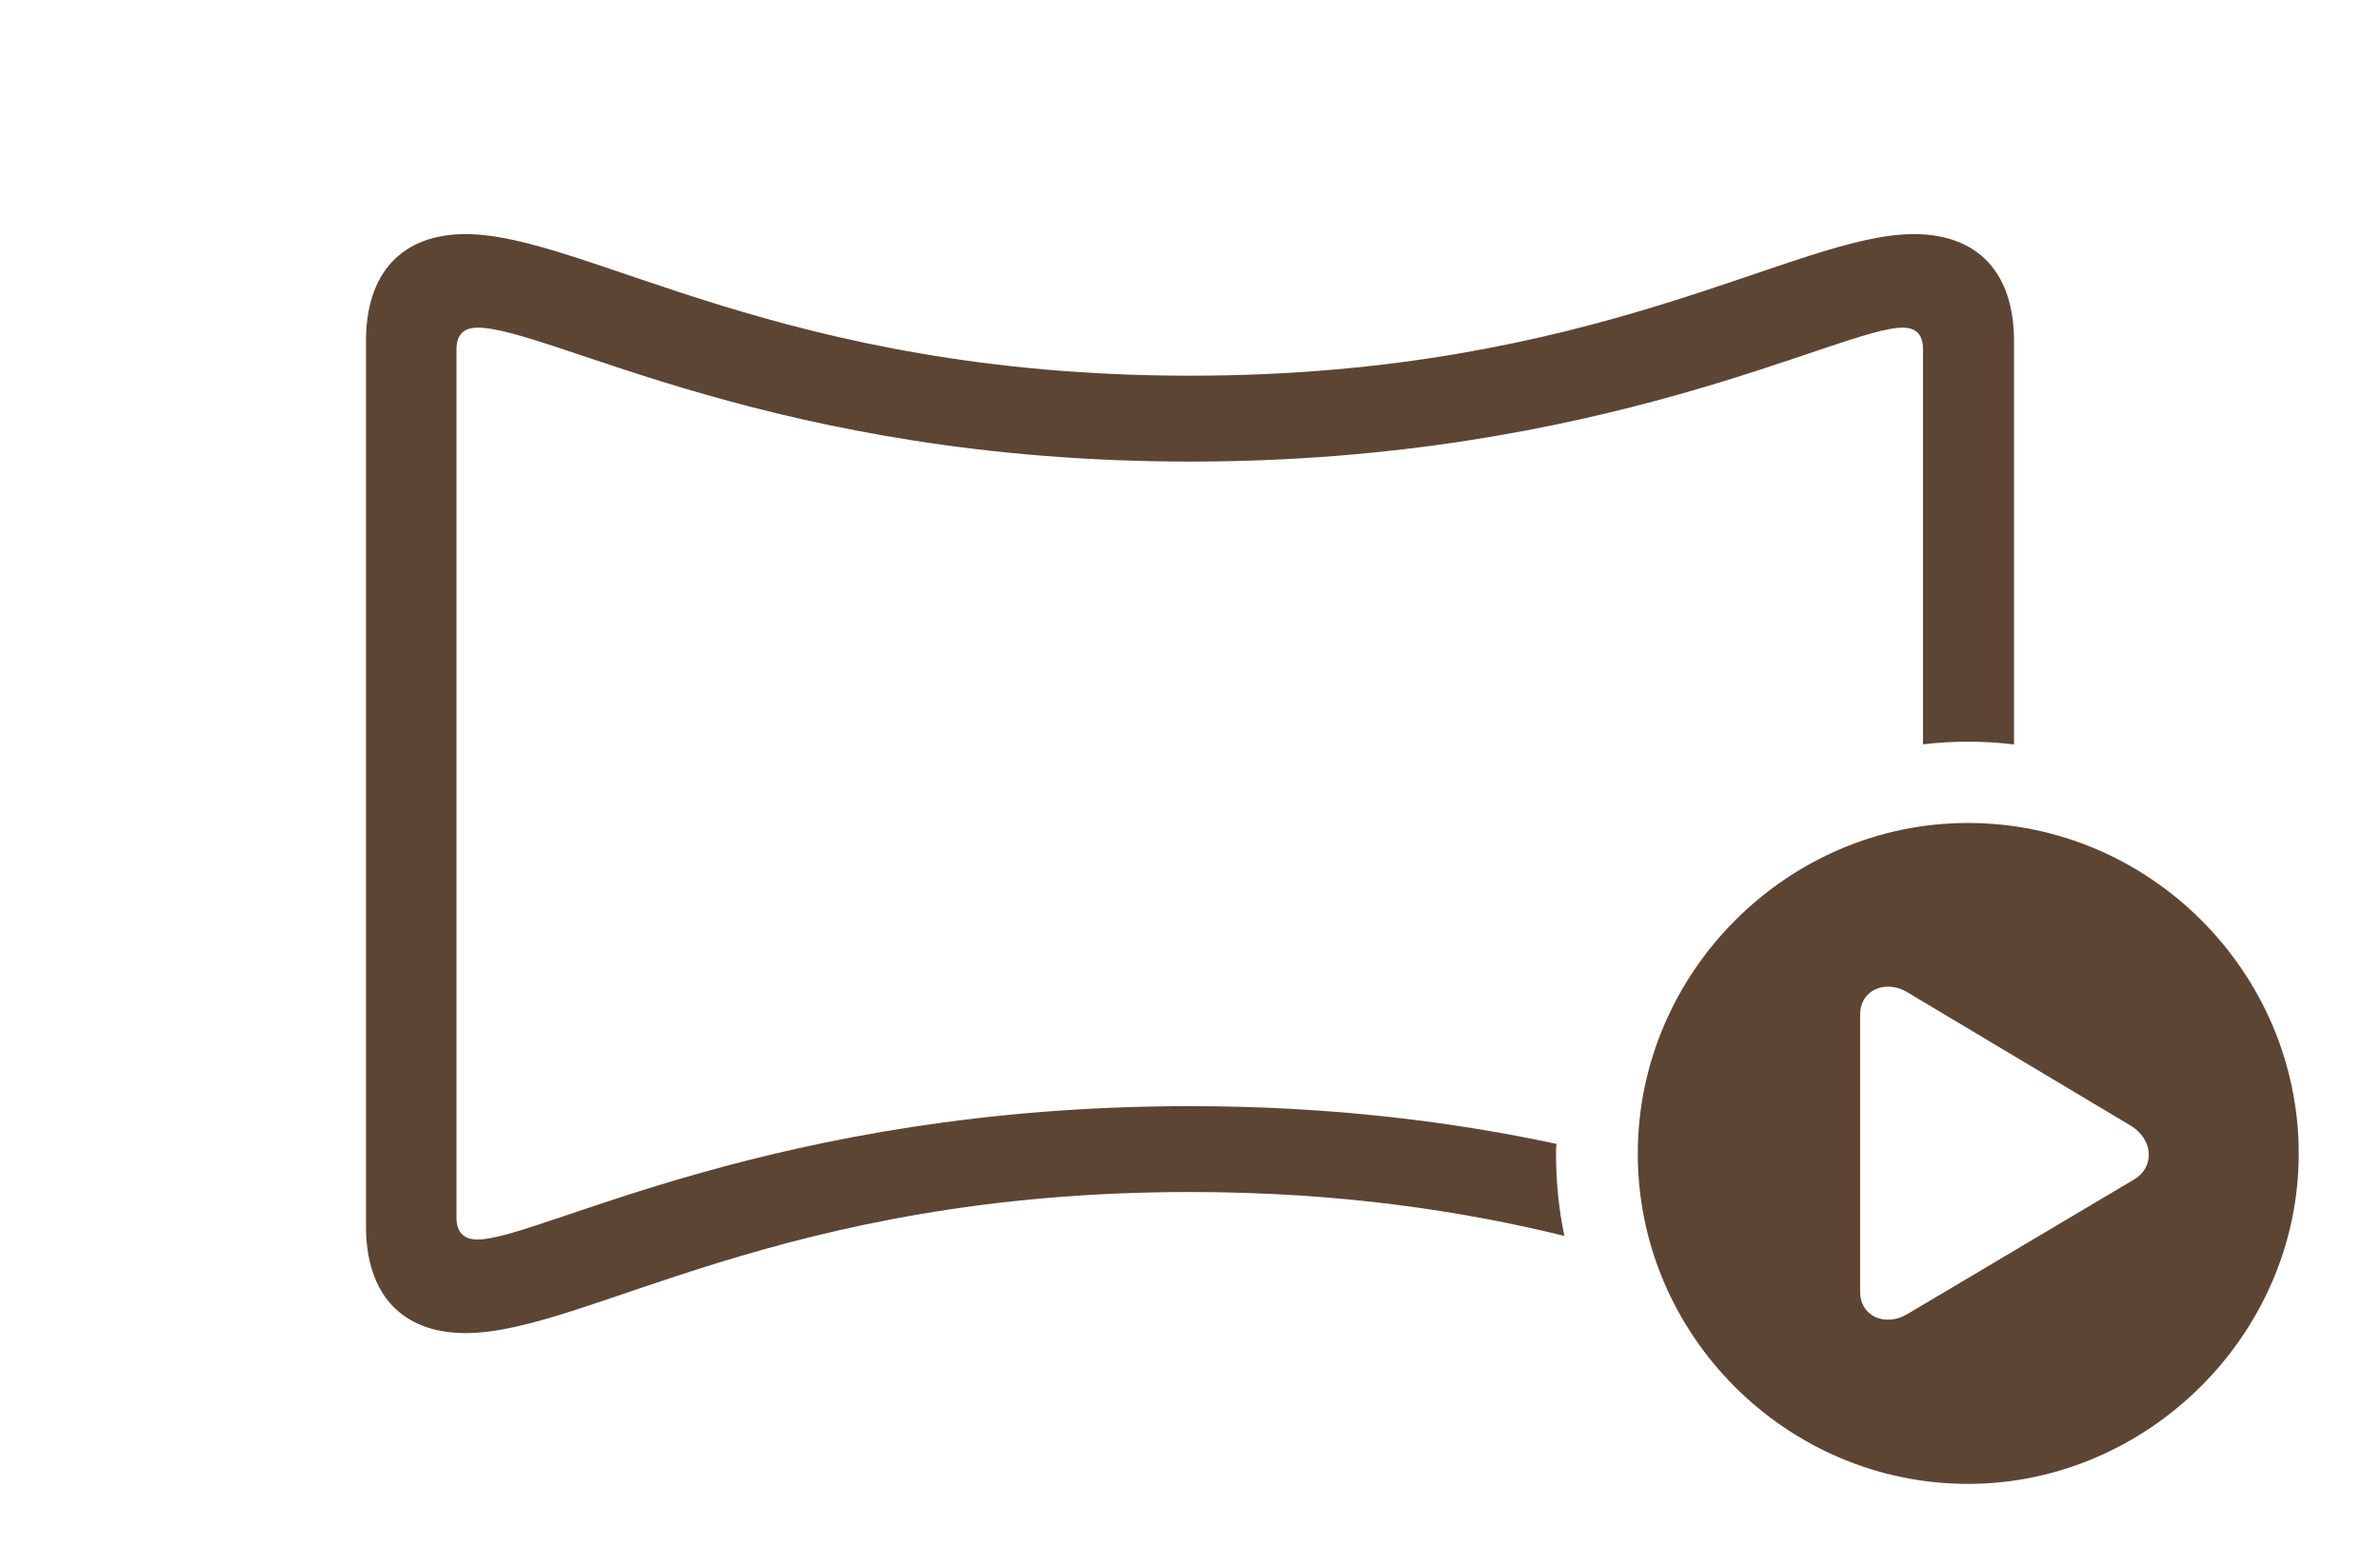 <?xml version="1.0" encoding="UTF-8"?>
<!--Generator: Apple Native CoreSVG 326-->
<!DOCTYPE svg
PUBLIC "-//W3C//DTD SVG 1.1//EN"
       "http://www.w3.org/Graphics/SVG/1.1/DTD/svg11.dtd">
<svg version="1.1" xmlns="http://www.w3.org/2000/svg" xmlns:xlink="http://www.w3.org/1999/xlink" viewBox="0 0 1164 765.75">
 <g>
  <rect height="765.75" opacity="0" width="1164" x="0" y="0"/>
  <path d="M985 166.75L985 364.102C977.628 363.179 970.111 362.75 962.5 362.75C955.064 362.75 947.716 363.162 940.5 364.035L940.5 170.75C940.5 163.5 937 160.25 930.5 160.25C900.5 160.25 784 225.75 582 225.75C379.75 225.75 268.75 160.25 233.5 160.25C227 160.25 223.25 163.5 223.25 171L223.25 595.5C223.25 602.75 227 606.25 233.5 606.25C263.5 606.25 378.75 541 582 541C652.75 541 712.367 549.004 761.245 559.462C761.019 561.024 761 562.635 761 564.25C761 578.003 762.4 591.448 765.076 604.445C716.156 592.498 656.245 583 582 583C381.25 583 286.5 652 227.75 652C196.5 652 179 633 179 599.75L179 166.75C179 133.5 196.5 114.5 227.75 114.5C286.25 114.5 382 183.75 582 183.75C781.75 183.75 877.75 114.5 936 114.5C967.5 114.5 985 133.5 985 166.75Z" fill="#5d4534"/>
  <path d="M1124.25 564.25C1124.25 652.75 1050.25 725.75 962.5 725.75C874 725.75 801 653.25 801 564.25C801 475.75 874 402.5 962.5 402.5C1051.25 402.5 1124.25 475.5 1124.25 564.25ZM909.75 496.25L909.75 631.75C909.75 644 922.25 649 932.75 642.75L1043.5 577C1054 571 1053.25 557.25 1042 550.5L932.75 485.25C922.25 479 909.75 484 909.75 496.25Z" fill="#5d4534"/>
 </g>
</svg>
